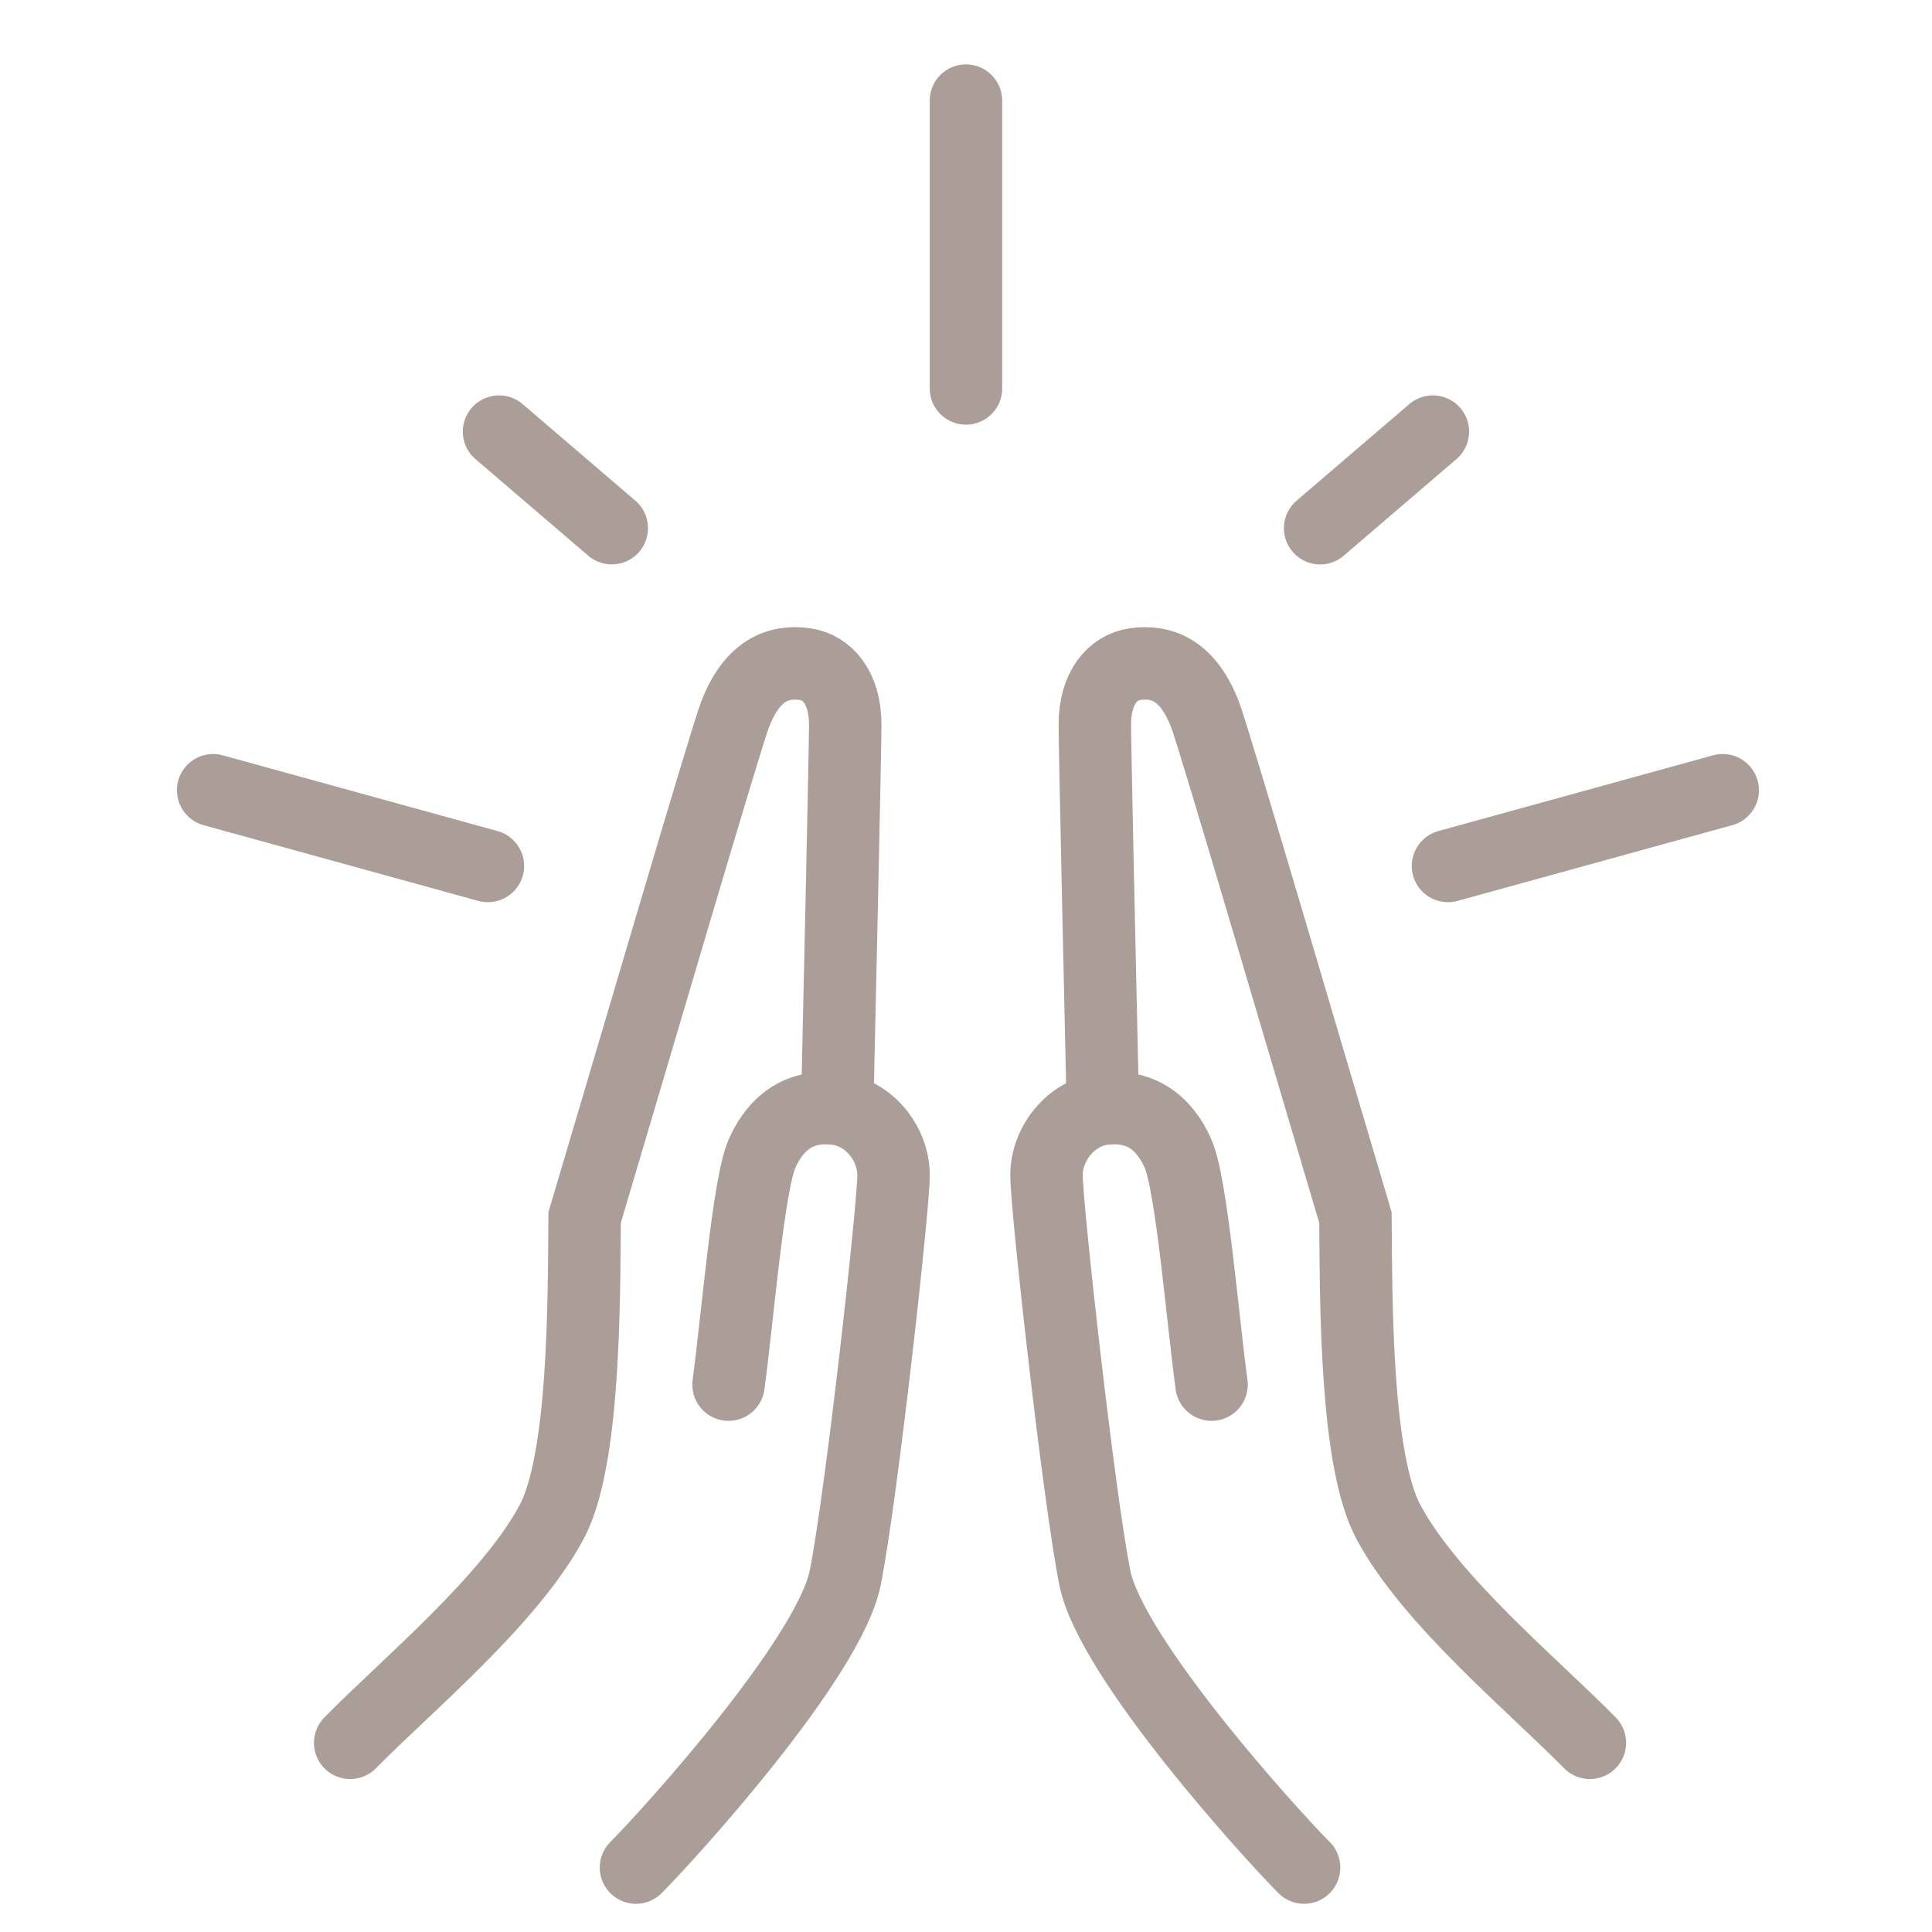<?xml version="1.0" encoding="UTF-8"?> <svg xmlns="http://www.w3.org/2000/svg" width="40" height="40" viewBox="0 0 40 40" fill="none"><mask id="mask0_20159_29578" style="mask-type:alpha" maskUnits="userSpaceOnUse" x="0" y="0" width="40" height="40"><rect width="40" height="40" fill="#C4C4C4"></rect></mask><g mask="url(#mask0_20159_29578)"><path d="M27 38.666C26.334 38 23 34.333 22.667 32.666C22.334 31 21.667 25 21.667 24.333C21.667 23.666 22.182 23.043 22.834 22.958M22.834 22.958C23.486 22.874 24.042 23.114 24.386 23.875C24.674 24.514 24.896 27.292 25.084 28.667M22.834 22.958C22.778 20.493 22.667 15.45 22.667 15C22.667 14.239 23.041 13.814 23.5 13.75C24.055 13.672 24.593 13.874 24.948 14.791C25.148 15.308 27.07 21.875 28.063 25.208C28.077 26.986 28.063 30.244 28.75 31.52C29.625 33.145 31.743 34.889 32.917 36.083" stroke="#AB9E98" stroke-width="1.5" stroke-linecap="round"></path><path d="M13.167 38.666C13.833 38 17.167 34.333 17.5 32.666C17.833 31 18.5 25 18.5 24.333C18.5 23.666 17.985 23.043 17.333 22.958M17.333 22.958C16.681 22.874 16.125 23.114 15.781 23.875C15.492 24.514 15.271 27.292 15.083 28.667M17.333 22.958C17.389 20.493 17.5 15.45 17.5 15C17.5 14.239 17.126 13.814 16.667 13.75C16.112 13.672 15.574 13.874 15.219 14.791C15.019 15.308 13.097 21.875 12.104 25.208C12.09 26.986 12.104 30.244 11.417 31.52C10.542 33.145 8.424 34.889 7.25 36.083" stroke="#AB9E98" stroke-width="1.5" stroke-linecap="round"></path><path d="M27.332 10.936L29.666 8.936" stroke="#AB9E98" stroke-width="1.5" stroke-linecap="round"></path><path d="M19.999 8.042L19.999 2.083" stroke="#AB9E98" stroke-width="1.5" stroke-linecap="round"></path><path d="M29.979 17.929L35.667 16.361" stroke="#AB9E98" stroke-width="1.5" stroke-linecap="round"></path><path d="M10.101 17.929L4.413 16.361" stroke="#AB9E98" stroke-width="1.5" stroke-linecap="round"></path><path d="M12.666 10.935L10.332 8.936" stroke="#AB9E98" stroke-width="1.5" stroke-linecap="round"></path></g></svg> 